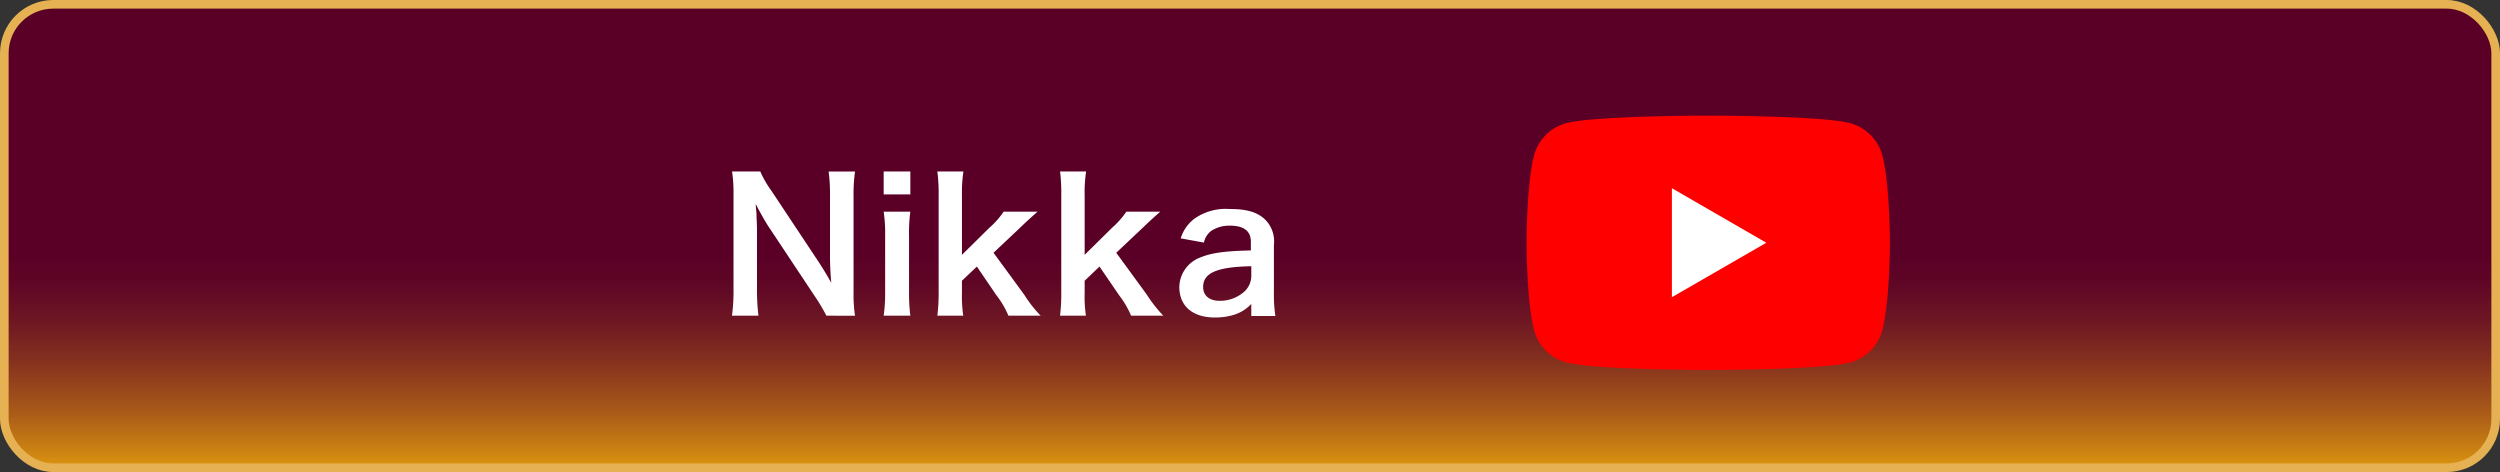 <svg xmlns="http://www.w3.org/2000/svg" xmlns:xlink="http://www.w3.org/1999/xlink" width="289.7" height="54.7" viewBox="0 0 289.7 54.7"><rect x="0" y="0" width="289.7" height="54.7" fill="#333333" stroke="none"/><defs><style>.cls-1{stroke:#e5b152;stroke-miterlimit:10;fill:url(#linear-gradient);}.cls-2{fill:#fff;}.cls-3{fill:red;}</style><linearGradient id="linear-gradient" x1="144.85" y1="54.2" x2="144.85" y2="0.5" gradientUnits="userSpaceOnUse"><stop offset="0" stop-color="#dd960f"/><stop offset="0.03" stop-color="#ce8512"/><stop offset="0.13" stop-color="#a55619"/><stop offset="0.23" stop-color="#85311f"/><stop offset="0.32" stop-color="#6d1623"/><stop offset="0.4" stop-color="#5f0626"/><stop offset="0.46" stop-color="#5a0027"/></linearGradient></defs><g id="レイヤー_2" data-name="レイヤー 2"><g id="レイヤ_1" data-name="レイヤ− 1"><rect class="cls-1" x="0.5" y="0.5" width="288.7" height="53.7" rx="5.67"/><path class="cls-2" d="M95.76,36.58a20.48,20.48,0,0,0-1.34-2.25L89,26.17c-.4-.63-.92-1.54-1.42-2.52,0,.29,0,.29.08,1.07,0,.4.06,1.34.06,1.82v6.89a23.93,23.93,0,0,0,.17,3.15H84.82A21.83,21.83,0,0,0,85,33.41V22.58a16.93,16.93,0,0,0-.17-2.71H88.1a11.91,11.91,0,0,0,1.28,2.22l5.31,8c.51.76,1.18,1.85,1.64,2.69-.08-.82-.15-2.08-.15-3v-7a19.3,19.3,0,0,0-.16-2.9h3.06a19,19,0,0,0-.17,2.9v11.1a16.39,16.39,0,0,0,.17,2.71Z"/><path class="cls-2" d="M105.49,19.87v2.66H102.4V19.87Zm0,4.66a18.14,18.14,0,0,0-.15,2.75v6.55a20.22,20.22,0,0,0,.15,2.75H102.4a18.27,18.27,0,0,0,.17-2.73V27.26a16.73,16.73,0,0,0-.17-2.73Z"/><path class="cls-2" d="M111.64,19.87a17.18,17.18,0,0,0-.17,2.75v6.91l3.17-3.13a9.65,9.65,0,0,0,1.66-1.87h3.93c-1.2,1.07-1.2,1.07-2.1,1.93l-3,2.83,3.55,4.85a14.68,14.68,0,0,0,1.91,2.44h-3.74a9.83,9.83,0,0,0-1.39-2.37l-2.26-3.32-1.73,1.64v1.36a15.75,15.75,0,0,0,.15,2.69h-3a21.31,21.31,0,0,0,.15-2.73V22.62a20,20,0,0,0-.15-2.75Z"/><path class="cls-2" d="M125.86,19.87a16.08,16.08,0,0,0-.17,2.75v6.91l3.17-3.13a10,10,0,0,0,1.66-1.87h3.93c-1.2,1.07-1.2,1.07-2.1,1.93l-3,2.83,3.54,4.85a16,16,0,0,0,1.91,2.44h-3.73a10.59,10.59,0,0,0-1.39-2.37l-2.27-3.32-1.72,1.64v1.36a14.77,14.77,0,0,0,.15,2.69h-3a21.5,21.5,0,0,0,.14-2.73V22.62a20.21,20.21,0,0,0-.14-2.75Z"/><path class="cls-2" d="M145,35.22a4.57,4.57,0,0,1-2.23,1.32,7.29,7.29,0,0,1-2,.25c-2.56,0-4.11-1.32-4.11-3.53a3.72,3.72,0,0,1,2.37-3.4c1.36-.57,2.92-.77,5.92-.84V28c0-1.22-.82-1.85-2.41-1.85a3.81,3.81,0,0,0-2.19.61,2.3,2.3,0,0,0-.84,1.35l-2.69-.49a4.51,4.51,0,0,1,1.66-2.33,6.33,6.33,0,0,1,4-1.07c2,0,3.24.36,4.14,1.24a3.54,3.54,0,0,1,1,2.9V34a16.32,16.32,0,0,0,.17,2.62H145Zm0-4.37c-4,.08-5.58.78-5.58,2.41,0,1,.73,1.6,1.91,1.6a4.25,4.25,0,0,0,2.91-1.11A2.51,2.51,0,0,0,145,31.9Z"/><path class="cls-3" d="M218.12,18a5.3,5.3,0,0,0-3.73-3.73c-3.28-.87-16.45-.87-16.45-.87s-13.15,0-16.44.87A5.28,5.28,0,0,0,177.77,18c-.87,3.28-.87,10.13-.87,10.13s0,6.85.87,10.13A5.28,5.28,0,0,0,181.5,42c3.29.87,16.44.87,16.44.87s13.17,0,16.45-.87a5.3,5.3,0,0,0,3.73-3.73C219,35,219,28.13,219,28.13S219,21.28,218.12,18Z"/><path class="cls-2" d="M193.74,34.44l10.94-6.31-10.94-6.32Z"/></g></g></svg>
